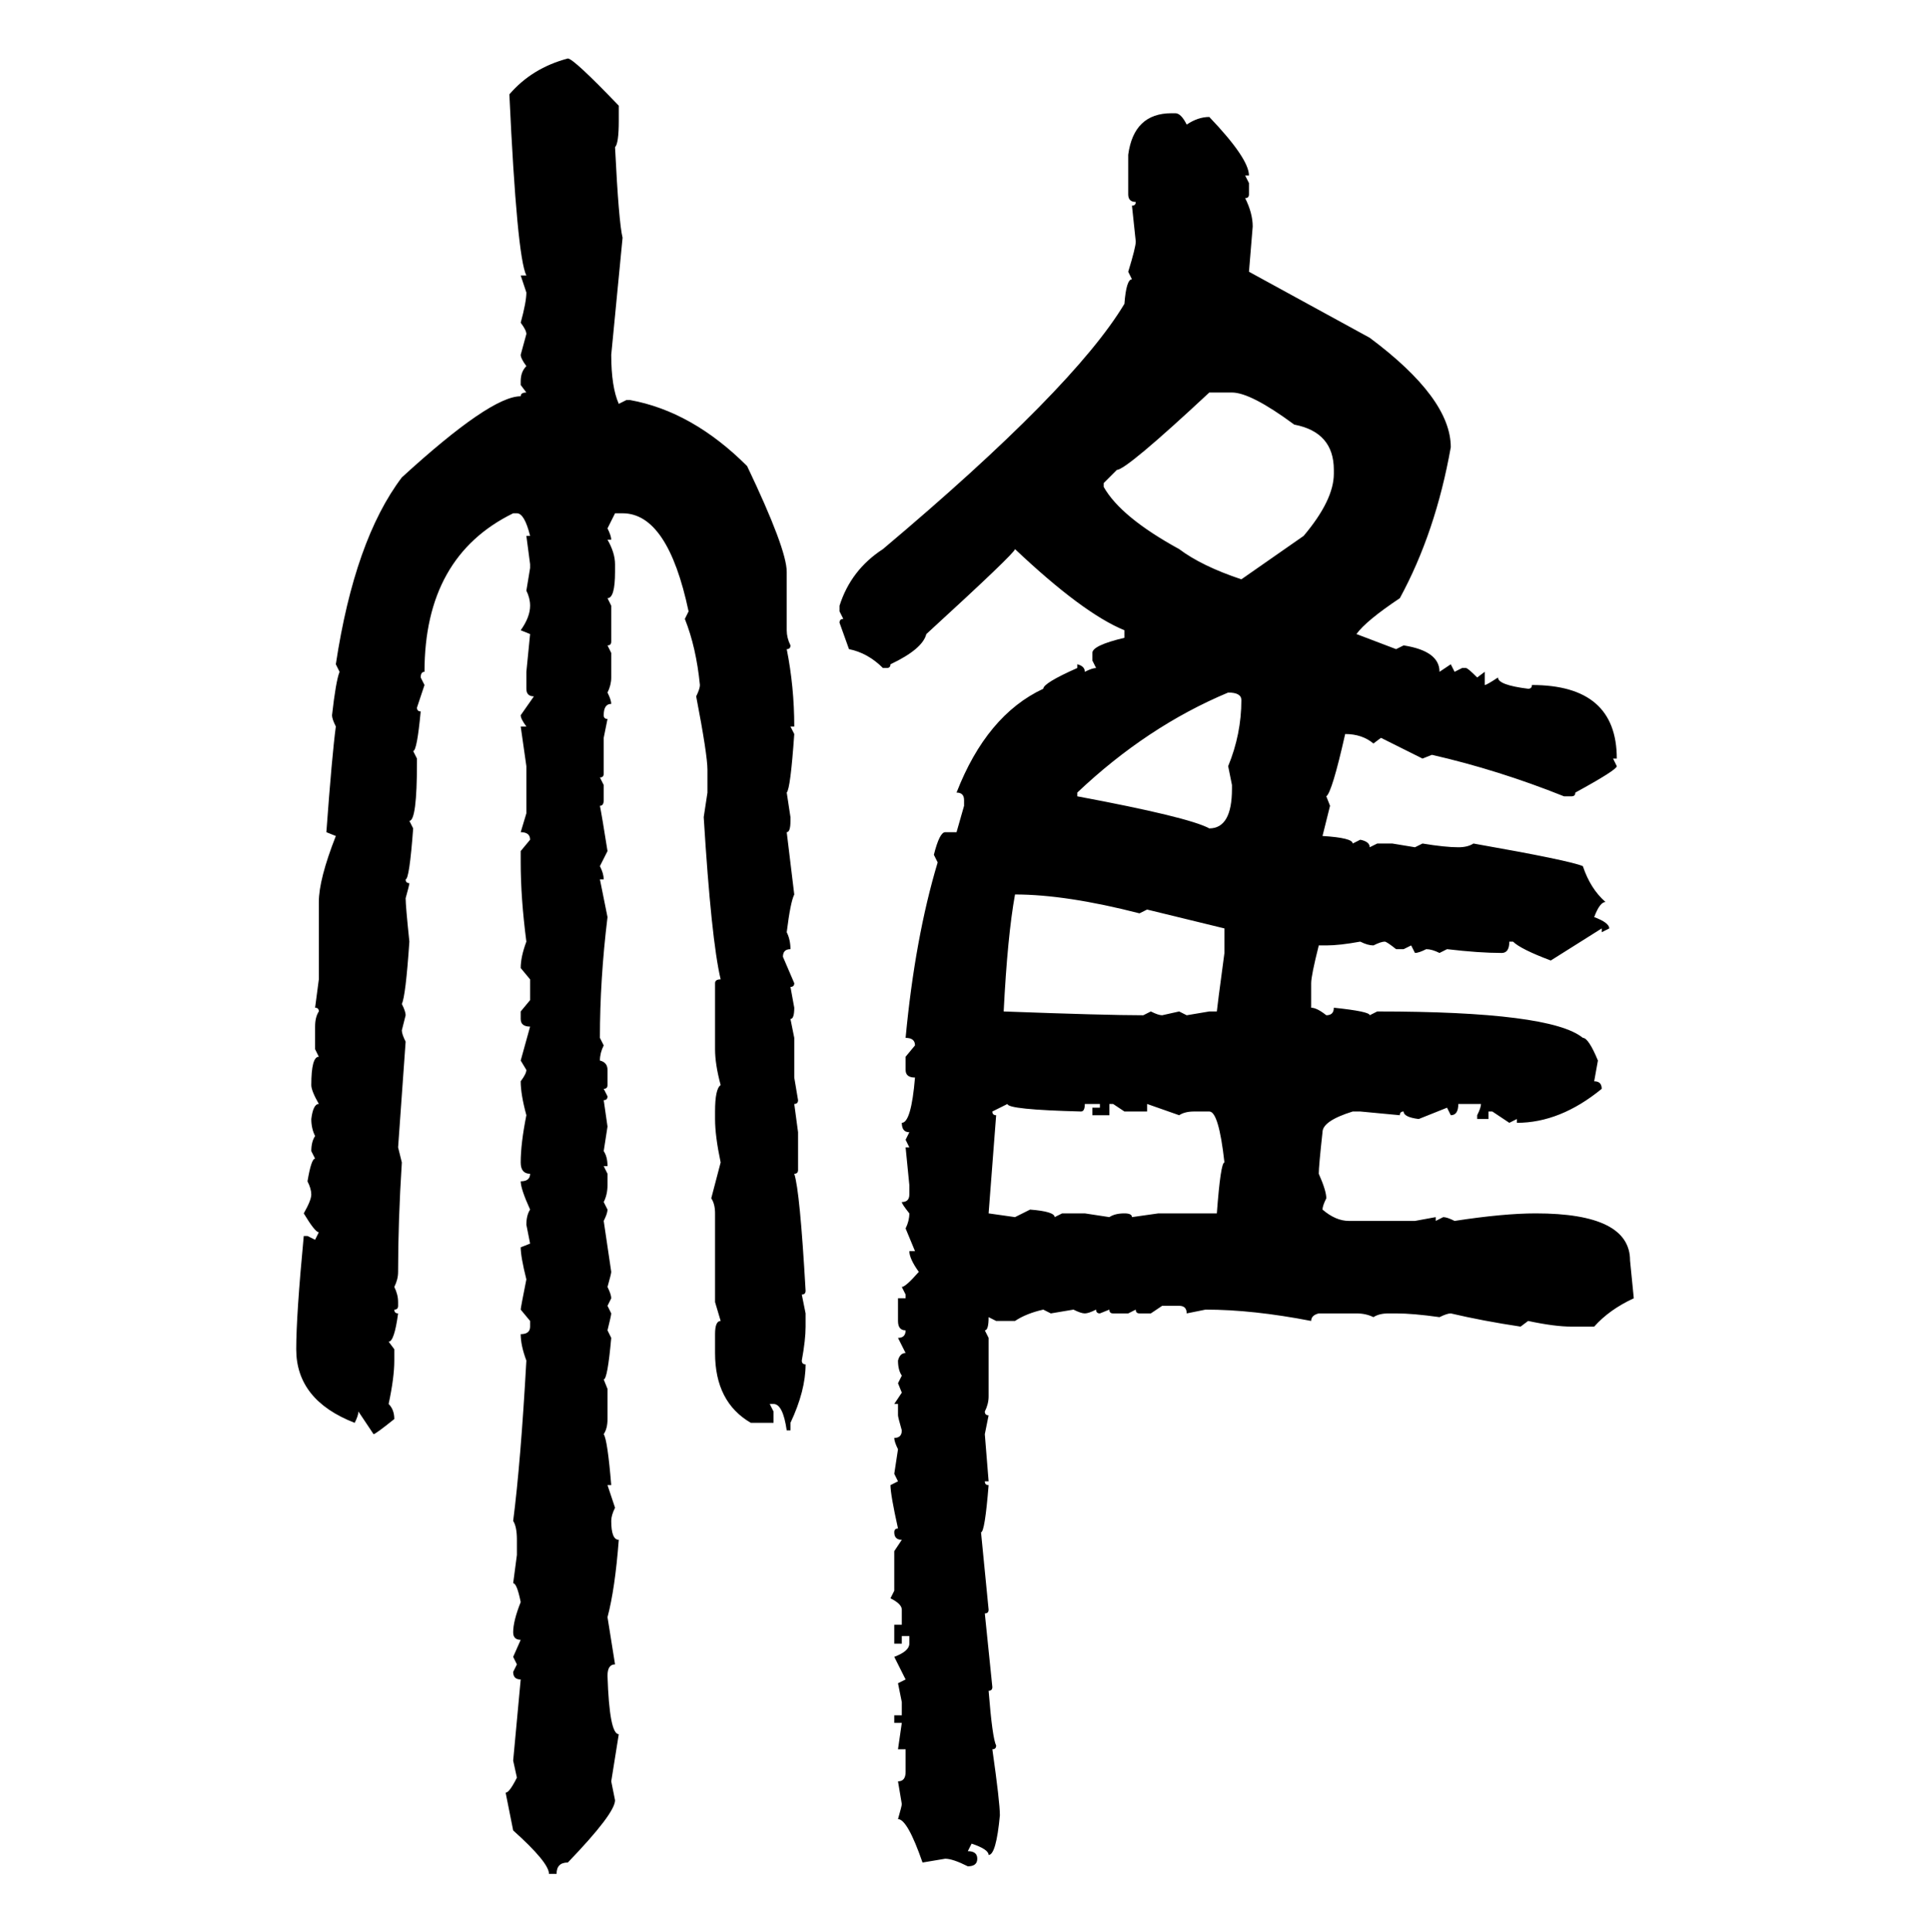 <svg xmlns="http://www.w3.org/2000/svg" xmlns:xlink="http://www.w3.org/1999/xlink" width="299.707" height="300"><path d="M88.18 9.08L88.18 9.08Q89.06 9.08 96.09 16.41L96.09 16.41L96.09 18.75Q96.09 22.27 95.51 22.85L95.51 22.85Q96.09 34.57 96.68 36.91L96.68 36.91L94.92 55.08Q94.92 60.06 96.09 62.70L96.09 62.70L97.27 62.11L97.85 62.11Q107.52 63.87 116.02 72.36L116.02 72.36Q122.17 85.25 122.17 88.77L122.17 88.77L122.17 97.85Q122.17 99.02 122.75 100.20L122.75 100.20Q122.75 100.78 122.17 100.78L122.17 100.78Q123.34 106.64 123.34 112.79L123.34 112.79L122.75 112.79L123.34 113.96Q122.75 122.46 122.17 123.05L122.17 123.05L122.75 126.86L122.75 127.44Q122.75 129.20 122.17 129.20L122.17 129.20L123.34 138.87Q122.75 140.04 122.17 144.73L122.17 144.73Q122.75 145.90 122.75 147.36L122.75 147.36Q121.58 147.36 121.58 148.54L121.58 148.54L123.34 152.64Q123.34 153.22 122.75 153.22L122.75 153.22L123.34 156.45Q123.34 158.20 122.75 158.20L122.75 158.20L123.34 161.13L123.34 167.29L123.93 170.80Q123.93 171.39 123.34 171.39L123.34 171.39L123.93 175.78L123.93 181.64Q123.93 182.23 123.34 182.23L123.34 182.23Q124.22 184.86 125.10 200.39L125.10 200.39Q125.10 200.98 124.51 200.98L124.51 200.98L125.10 203.91L125.10 205.96Q125.10 208.01 124.51 211.23L124.51 211.23Q124.51 211.82 125.10 211.82L125.10 211.82Q125.10 215.92 122.75 220.90L122.75 220.90L122.75 222.07L122.17 222.07Q121.58 217.97 120.12 217.97L120.12 217.97L119.53 217.97L120.12 219.14L120.12 220.90L116.60 220.90Q111.04 217.68 111.04 210.06L111.04 210.06L111.04 207.13Q111.04 205.08 111.91 205.08L111.91 205.08L111.04 202.15L111.04 188.38Q111.04 186.91 110.45 186.04L110.45 186.04L111.91 180.47Q111.04 176.37 111.04 173.73L111.04 173.73L111.04 172.56Q111.04 169.04 111.91 168.46L111.91 168.46Q111.04 165.23 111.04 162.89L111.04 162.89L111.04 152.64Q111.04 152.05 111.91 152.05L111.91 152.05Q110.45 145.90 109.28 126.86L109.28 126.86L109.86 123.05L109.86 119.53Q109.86 117.19 108.11 108.11L108.11 108.11Q108.69 106.93 108.69 106.35L108.69 106.35Q108.11 100.49 106.35 96.09L106.35 96.09L106.93 94.92Q103.71 79.69 96.68 79.69L96.68 79.69L95.51 79.69L94.34 82.03Q94.92 83.20 94.92 83.79L94.92 83.79L94.34 83.79Q95.51 85.84 95.51 87.60L95.51 87.60L95.51 88.77Q95.51 92.87 94.34 92.87L94.34 92.87L94.92 94.04L94.92 99.61Q94.92 100.20 94.34 100.20L94.34 100.20L94.92 101.37L94.92 105.18Q94.92 106.35 94.34 107.52L94.34 107.52Q94.92 108.69 94.92 109.28L94.92 109.28Q93.75 109.28 93.75 111.04L93.75 111.04Q93.75 111.62 94.34 111.62L94.34 111.62L93.75 114.55L93.75 120.12Q93.75 120.70 93.16 120.70L93.16 120.70L93.75 121.88L93.75 124.22Q93.75 125.10 93.16 125.10L93.16 125.10Q93.46 126.56 94.34 132.13L94.34 132.13L93.16 134.47Q93.75 135.64 93.75 136.52L93.75 136.52L93.16 136.52L94.34 142.38Q93.16 152.05 93.16 161.13L93.16 161.13L93.75 162.30Q93.16 163.48 93.16 164.65L93.16 164.65Q94.34 164.94 94.34 166.11L94.34 166.11L94.34 168.46Q94.34 169.04 93.75 169.04L93.75 169.04L94.34 170.21Q94.34 170.80 93.75 170.80L93.75 170.80L94.34 174.90L93.75 178.71Q94.34 179.59 94.34 181.05L94.34 181.05L93.75 181.05L94.34 182.23L94.34 183.98Q94.34 185.45 93.75 186.62L93.75 186.62L94.34 187.79Q94.34 188.38 93.75 189.55L93.75 189.55L94.92 197.46Q94.92 197.75 94.34 199.80L94.34 199.80Q94.92 200.98 94.92 201.56L94.92 201.56L94.34 202.73L94.92 203.91Q94.92 204.20 94.34 206.54L94.34 206.54L94.92 207.71Q94.34 214.16 93.75 214.16L93.75 214.16L94.34 215.63L94.34 220.31Q94.34 221.78 93.75 222.66L93.75 222.66Q94.34 223.54 94.92 230.57L94.92 230.57L94.34 230.57L95.51 234.08Q94.92 235.25 94.92 236.13L94.92 236.13Q94.92 239.06 96.09 239.06L96.09 239.06Q95.51 246.68 94.34 251.07L94.34 251.07L95.51 258.40Q94.34 258.40 94.34 260.16L94.34 260.16Q94.63 269.24 96.09 269.24L96.09 269.24L94.92 276.56L95.51 279.49Q95.51 281.54 88.18 289.16L88.18 289.16Q86.43 289.16 86.43 290.92L86.43 290.92L85.25 290.92Q85.25 289.16 79.69 284.18L79.69 284.18L78.52 278.32Q79.10 278.32 80.27 275.98L80.27 275.98L79.69 273.34L80.86 260.74Q79.69 260.74 79.69 259.57L79.69 259.57L80.27 258.40L79.69 257.23L80.86 254.59Q79.69 254.59 79.69 253.42L79.69 253.42Q79.69 251.66 80.86 248.73L80.86 248.73Q80.27 245.80 79.69 245.80L79.69 245.80L80.27 241.41L80.27 239.06Q80.27 237.01 79.69 236.13L79.69 236.13Q80.86 227.05 81.74 211.23L81.74 211.23Q80.86 208.89 80.86 207.13L80.86 207.13Q82.32 207.13 82.32 205.96L82.32 205.96L82.32 205.08L80.86 203.32Q80.86 203.03 81.74 198.63L81.74 198.63Q80.86 195.12 80.86 193.65L80.86 193.65L82.32 193.07L81.74 190.14Q81.74 188.67 82.32 187.79L82.32 187.79Q80.86 184.57 80.86 183.40L80.86 183.40Q82.32 183.40 82.32 182.23L82.32 182.23Q80.86 182.23 80.86 180.47L80.86 180.47Q80.86 177.54 81.74 173.14L81.74 173.14Q80.86 169.92 80.86 167.87L80.86 167.87Q81.74 166.70 81.74 166.11L81.74 166.11L80.86 164.65L82.32 159.38Q80.86 159.38 80.86 158.20L80.86 158.20L80.86 157.03L82.32 155.27L82.32 152.05L80.86 150.29Q80.86 148.54 81.74 146.19L81.74 146.19Q80.86 139.45 80.86 133.89L80.86 133.89L80.86 132.13L82.32 130.37Q82.32 129.20 80.86 129.20L80.86 129.20L81.74 126.27L81.74 118.95L80.86 112.79L81.74 112.79Q80.86 111.62 80.86 111.04L80.86 111.04L82.91 108.11Q81.74 108.11 81.74 106.93L81.74 106.93L81.74 104.30L82.32 98.44L80.86 97.85Q82.32 95.80 82.32 94.04L82.32 94.04Q82.32 92.87 81.74 91.70L81.74 91.70L82.32 88.18L82.32 87.60L81.74 83.20L82.32 83.20Q81.45 79.69 80.27 79.69L80.27 79.69L79.69 79.69Q65.92 86.43 65.92 104.30L65.92 104.30Q65.33 104.30 65.33 105.18L65.33 105.18L65.92 106.35L64.75 109.86Q64.75 110.45 65.33 110.45L65.33 110.45Q64.75 116.60 64.16 116.60L64.16 116.60L64.75 117.77L64.75 118.36Q64.75 127.44 63.57 127.44L63.57 127.44L64.16 128.61Q63.57 136.52 62.99 136.52L62.99 136.52Q62.99 137.11 63.57 137.11L63.57 137.11Q63.57 137.40 62.99 139.45L62.99 139.45Q62.99 140.63 63.57 146.19L63.57 146.19Q62.99 154.69 62.40 155.86L62.40 155.86Q62.99 157.03 62.99 157.62L62.99 157.62L62.40 159.96Q62.40 160.55 62.99 161.72L62.99 161.72L61.82 178.13L62.40 180.47Q61.82 189.55 61.82 197.46L61.82 197.46Q61.82 198.63 61.23 199.80L61.23 199.80Q61.82 200.98 61.82 202.15L61.82 202.15L61.82 202.73Q61.82 203.32 61.23 203.32L61.23 203.32Q61.23 203.91 61.82 203.91L61.82 203.91Q61.23 208.30 60.35 208.30L60.35 208.30L61.23 209.47L61.23 211.23Q61.23 213.87 60.35 217.97L60.35 217.97Q61.23 218.85 61.23 220.31L61.23 220.31Q58.30 222.66 58.01 222.66L58.01 222.66L55.66 219.14Q55.66 219.73 55.08 220.90L55.08 220.90Q46.00 217.38 46.00 209.47L46.00 209.47Q46.00 204.20 47.17 191.89L47.17 191.89L47.75 191.89L48.93 192.48L49.51 191.31Q48.93 191.31 47.17 188.38L47.17 188.38Q48.34 186.33 48.34 185.45L48.34 185.45Q48.34 184.57 47.75 183.40L47.75 183.40Q48.34 179.88 48.93 179.88L48.93 179.88L48.34 178.71Q48.34 177.25 48.93 176.37L48.93 176.37Q48.34 175.20 48.34 173.73L48.34 173.73Q48.63 171.39 49.51 171.39L49.51 171.39Q48.34 169.34 48.34 168.46L48.34 168.46Q48.34 164.06 49.51 164.06L49.51 164.06L48.93 162.89L48.93 159.38Q48.93 157.91 49.51 157.03L49.51 157.03Q49.51 156.45 48.93 156.45L48.93 156.45L49.51 152.05L49.51 140.04Q49.51 136.52 52.15 129.79L52.15 129.79L50.68 129.20Q51.56 117.19 52.15 112.79L52.15 112.79Q51.56 111.62 51.56 111.04L51.56 111.04Q52.15 105.76 52.73 104.30L52.73 104.30L52.15 103.13Q55.08 83.79 62.40 74.12L62.40 74.12Q76.17 61.52 80.86 61.52L80.86 61.52Q80.86 60.94 81.74 60.94L81.74 60.94L80.86 59.77L80.86 59.18Q80.86 57.71 81.74 56.84L81.74 56.84Q80.86 55.66 80.86 55.08L80.86 55.08L81.74 51.86Q81.74 51.27 80.86 50.10L80.86 50.10Q81.74 46.88 81.74 45.41L81.74 45.41L80.86 42.77L81.74 42.77Q80.27 39.84 79.10 14.65L79.10 14.65Q82.62 10.55 88.18 9.08ZM181.93 17.58L181.93 17.58L182.52 17.58Q183.40 17.58 184.28 19.34L184.28 19.34Q186.04 18.16 187.79 18.16L187.79 18.16Q193.95 24.61 193.95 27.25L193.95 27.25L193.36 27.25L193.95 28.42L193.95 30.18Q193.95 30.76 193.36 30.76L193.36 30.76Q194.53 33.11 194.53 35.16L194.53 35.16L193.95 42.19L212.70 52.44Q225.29 61.82 225.29 69.43L225.29 69.43Q222.95 82.62 217.38 92.87L217.38 92.87Q212.11 96.39 210.64 98.44L210.64 98.44L216.80 100.78L217.97 100.20Q223.54 101.07 223.54 104.30L223.54 104.30L225.29 103.13L225.88 104.30L227.05 103.71L227.64 103.71Q227.93 103.71 229.39 105.18L229.39 105.18L230.57 104.30L230.57 106.35Q230.86 106.35 232.62 105.18L232.62 105.18Q232.62 106.35 237.30 106.93L237.30 106.93Q237.89 106.93 237.89 106.35L237.89 106.35Q251.07 106.35 251.07 117.77L251.07 117.77L250.49 117.77L251.07 118.95Q251.07 119.53 244.63 123.05L244.63 123.05Q244.63 123.63 244.04 123.63L244.04 123.63L242.87 123.63Q232.62 119.53 222.36 117.19L222.36 117.19L220.90 117.77L214.45 114.55L213.28 115.43Q211.52 113.96 208.89 113.96L208.89 113.96Q206.84 123.05 205.96 123.63L205.96 123.63L206.54 125.10L205.37 129.79Q210.06 130.08 210.06 130.96L210.06 130.96L211.23 130.37Q212.70 130.66 212.70 131.54L212.70 131.54L213.87 130.96L216.21 130.96L219.73 131.54L220.90 130.96Q224.41 131.54 226.46 131.54L226.46 131.54Q227.93 131.54 228.81 130.96L228.81 130.96Q243.75 133.59 245.80 134.47L245.80 134.47Q246.97 137.99 249.32 140.04L249.32 140.04Q248.44 140.04 247.56 142.38L247.56 142.38Q249.90 143.26 249.90 144.14L249.90 144.14L248.73 144.73L248.73 144.14L240.82 149.12Q236.13 147.36 234.96 146.19L234.96 146.19L234.38 146.19Q234.38 147.95 233.20 147.95L233.20 147.95Q229.69 147.95 224.71 147.36L224.71 147.36L223.54 147.95Q222.36 147.36 221.48 147.36L221.48 147.36Q220.31 147.95 219.73 147.95L219.73 147.95L219.14 146.78L217.97 147.36L216.80 147.36Q215.33 146.19 215.04 146.19L215.04 146.19Q214.45 146.19 213.28 146.78L213.28 146.78Q212.40 146.78 211.23 146.19L211.23 146.19Q208.01 146.78 205.96 146.78L205.96 146.78L204.79 146.78Q203.61 151.46 203.61 152.64L203.61 152.64L203.61 156.45Q204.49 156.45 205.96 157.62L205.96 157.62Q207.13 157.62 207.13 156.45L207.13 156.45Q212.70 157.03 212.70 157.62L212.70 157.62L213.87 157.03Q240.82 157.03 245.80 161.13L245.80 161.13Q246.68 161.13 248.14 164.65L248.14 164.65L247.56 167.87Q248.73 167.87 248.73 169.04L248.73 169.04Q242.29 174.32 235.55 174.32L235.55 174.32L235.55 173.73L234.38 174.32L231.74 172.56L231.15 172.56L231.15 173.73L229.39 173.73L229.39 173.14Q229.98 171.97 229.98 171.39L229.98 171.39L226.46 171.39Q226.46 173.14 225.29 173.14L225.29 173.14L224.71 171.97L220.31 173.73Q217.97 173.44 217.97 172.56L217.97 172.56Q217.38 172.56 217.38 173.14L217.38 173.14L211.23 172.56L210.06 172.56Q205.37 174.02 205.37 175.78L205.37 175.78Q204.79 181.05 204.79 182.23L204.79 182.23Q205.96 184.86 205.96 186.04L205.96 186.04Q205.37 187.21 205.37 187.79L205.37 187.79Q207.42 189.55 209.47 189.55L209.47 189.55L219.73 189.55L222.95 188.96L222.95 189.55L224.12 188.96Q224.71 188.96 225.88 189.55L225.88 189.55Q233.50 188.38 238.48 188.38L238.48 188.38Q253.13 188.38 253.13 195.70L253.13 195.70L253.71 201.56Q249.90 203.32 247.56 205.96L247.56 205.96L244.04 205.96Q241.41 205.96 237.30 205.08L237.30 205.08L236.13 205.96Q230.27 205.08 225.29 203.91L225.29 203.91Q224.71 203.91 223.54 204.49L223.54 204.49Q219.43 203.91 216.80 203.91L216.80 203.91L215.63 203.91Q214.16 203.91 213.28 204.49L213.28 204.49Q212.11 203.91 210.64 203.91L210.64 203.91L204.79 203.91Q203.61 204.20 203.61 205.08L203.61 205.08Q194.53 203.32 187.21 203.32L187.21 203.32L184.28 203.91Q184.28 202.73 183.11 202.73L183.11 202.73L180.47 202.73L178.71 203.91L176.95 203.91Q176.37 203.91 176.37 203.32L176.37 203.32L175.20 203.91L172.85 203.91Q172.27 203.91 172.27 203.32L172.27 203.32L170.80 203.91Q170.21 203.91 170.21 203.32L170.21 203.32Q169.04 203.91 168.46 203.91L168.46 203.91Q167.87 203.91 166.70 203.32L166.70 203.32L163.18 203.91L162.01 203.32Q159.38 203.91 157.62 205.08L157.62 205.08L154.69 205.08L153.52 204.49Q153.52 206.54 152.93 206.54L152.93 206.54L153.52 207.71L153.52 216.80Q153.52 217.97 152.93 219.14L152.93 219.14Q152.93 219.73 153.52 219.73L153.52 219.73L152.93 222.66L153.52 229.98L152.93 229.98Q152.93 230.57 153.52 230.57L153.52 230.57Q152.93 237.89 152.34 237.89L152.34 237.89L153.52 249.90Q153.52 250.49 152.93 250.49L152.93 250.49L154.10 261.91Q154.10 262.50 153.52 262.50L153.52 262.50Q154.10 269.82 154.69 271.00L154.69 271.00Q154.69 271.58 154.10 271.58L154.10 271.58Q155.27 279.79 155.27 281.84L155.27 281.84Q154.69 287.99 153.52 287.99L153.52 287.99Q153.52 287.11 150.88 286.23L150.88 286.23L150.29 287.40Q151.76 287.40 151.76 288.57L151.76 288.57Q151.76 289.75 150.29 289.75L150.29 289.75Q147.95 288.57 146.78 288.57L146.78 288.57L143.26 289.16Q140.92 282.42 139.45 282.42L139.45 282.42Q140.04 280.37 140.04 280.08L140.04 280.08L139.45 276.56Q140.63 276.56 140.63 275.10L140.63 275.10L140.63 271.58L139.45 271.58L140.04 267.48L138.87 267.48L138.87 266.31L140.04 266.31L140.04 264.26L139.45 261.33L140.63 260.74L138.87 257.23Q141.21 256.35 141.21 255.18L141.21 255.18L141.21 254.00L140.04 254.00L140.04 255.18L138.87 255.18L138.87 252.25L140.04 252.25L140.04 249.90Q140.04 249.02 138.28 248.14L138.28 248.14L138.87 246.97L138.87 240.82L140.04 239.06Q138.87 239.06 138.87 237.89L138.87 237.89Q138.87 237.30 139.45 237.30L139.45 237.30Q138.28 232.03 138.28 230.57L138.28 230.57L139.45 229.98L138.87 228.81L139.45 225Q138.87 223.83 138.87 223.24L138.87 223.24Q140.04 223.24 140.04 222.07L140.04 222.07Q139.45 220.02 139.45 219.73L139.45 219.73L139.45 217.97L138.87 217.97L140.04 216.21L139.45 214.75L140.04 213.57Q139.45 212.70 139.45 211.23L139.45 211.23Q139.75 210.06 140.63 210.06L140.63 210.06L139.45 207.71Q140.63 207.71 140.63 206.54L140.63 206.54Q139.45 206.54 139.45 205.08L139.45 205.08L139.45 201.56L140.63 201.56L140.63 200.98L140.04 199.80Q140.63 199.80 142.68 197.46L142.68 197.46Q141.21 195.41 141.21 194.24L141.21 194.24L142.09 194.24L140.63 190.72Q141.21 189.55 141.21 188.38L141.21 188.38Q140.04 186.91 140.04 186.62L140.04 186.62Q141.21 186.62 141.21 185.45L141.21 185.45L141.21 183.98L140.63 178.13L141.21 178.13L140.63 176.95L141.21 175.78Q140.04 175.78 140.04 174.32L140.04 174.32Q141.50 174.32 142.09 167.29L142.09 167.29Q140.63 167.29 140.63 166.11L140.63 166.11L140.63 164.06L142.09 162.30Q142.09 161.13 140.63 161.13L140.63 161.13Q142.09 145.61 145.61 133.89L145.61 133.89L145.02 132.71Q145.90 129.20 146.78 129.20L146.78 129.20L148.54 129.20L149.71 125.10L149.71 124.22Q149.71 123.05 148.54 123.05L148.54 123.05Q153.22 111.04 162.01 106.93L162.01 106.93Q162.01 106.05 167.29 103.71L167.29 103.71L167.29 103.13Q168.46 103.42 168.46 104.30L168.46 104.30Q169.63 103.71 170.21 103.71L170.21 103.71L169.63 102.54L169.63 101.37Q169.63 100.20 174.61 99.02L174.61 99.02L174.61 97.85Q168.16 95.21 157.62 85.25L157.62 85.25Q157.62 85.84 143.85 98.44L143.85 98.44Q143.26 100.78 138.28 103.13L138.28 103.13Q138.28 103.71 137.70 103.71L137.70 103.71L137.11 103.71Q134.77 101.37 131.84 100.78L131.84 100.78L130.37 96.68Q130.37 96.09 130.96 96.09L130.96 96.09L130.37 94.92L130.37 94.04Q132.13 88.48 137.11 85.25L137.11 85.25Q166.70 60.35 174.61 47.17L174.61 47.17Q174.90 43.36 175.78 43.36L175.78 43.36L175.20 42.19Q176.37 38.38 176.37 37.50L176.37 37.50L175.78 31.93Q176.37 31.93 176.37 31.35L176.37 31.35Q175.20 31.35 175.20 30.18L175.20 30.18L175.20 24.02Q176.07 17.58 181.93 17.58ZM173.44 72.95L171.39 75L171.39 75.59Q174.02 80.27 183.11 85.25L183.11 85.25Q186.62 87.89 192.77 89.94L192.77 89.94L202.44 83.20Q207.13 77.64 207.13 73.54L207.13 73.54L207.13 72.95Q207.13 67.09 200.98 65.92L200.98 65.92Q194.24 60.94 191.31 60.94L191.31 60.94L187.79 60.94Q174.90 72.95 173.44 72.95L173.44 72.95ZM167.29 123.05L167.29 123.05L167.29 123.63Q184.57 126.86 187.79 128.61L187.79 128.61Q191.31 128.61 191.31 122.46L191.31 122.46L191.31 121.88L190.72 118.95Q192.77 113.96 192.77 108.69L192.77 108.69Q192.77 107.52 190.72 107.52L190.72 107.52Q178.13 112.79 167.29 123.05ZM157.62 138.87L157.62 138.87Q156.45 145.31 155.86 157.03L155.86 157.03Q171.68 157.62 177.54 157.62L177.54 157.62L178.71 157.03Q179.88 157.62 180.47 157.62L180.47 157.62L183.11 157.03L184.28 157.62L187.79 157.03L188.96 157.03Q188.96 156.74 190.14 147.95L190.14 147.95L190.14 144.14L178.13 141.21L176.95 141.80Q165.53 138.87 157.62 138.87ZM170.80 171.39L168.46 171.39Q168.46 172.56 167.87 172.56L167.87 172.56Q156.45 172.27 156.45 171.39L156.45 171.39L154.10 172.56Q154.10 173.14 154.69 173.14L154.69 173.14L153.52 188.38L157.62 188.96L159.96 187.79Q163.77 188.09 163.77 188.96L163.77 188.96L164.94 188.38L168.46 188.38L172.27 188.96Q173.14 188.38 174.61 188.38L174.61 188.38Q175.78 188.38 175.78 188.96L175.78 188.96L179.88 188.38L188.96 188.38Q189.55 180.47 190.14 180.47L190.14 180.47Q189.26 172.56 187.79 172.56L187.79 172.56L185.45 172.56Q183.98 172.56 183.11 173.14L183.11 173.14L178.13 171.39L178.13 172.56L174.61 172.56L172.85 171.39L172.27 171.39L172.27 173.14L169.63 173.14L169.63 171.97L170.80 171.97L170.80 171.39Z"/></svg>